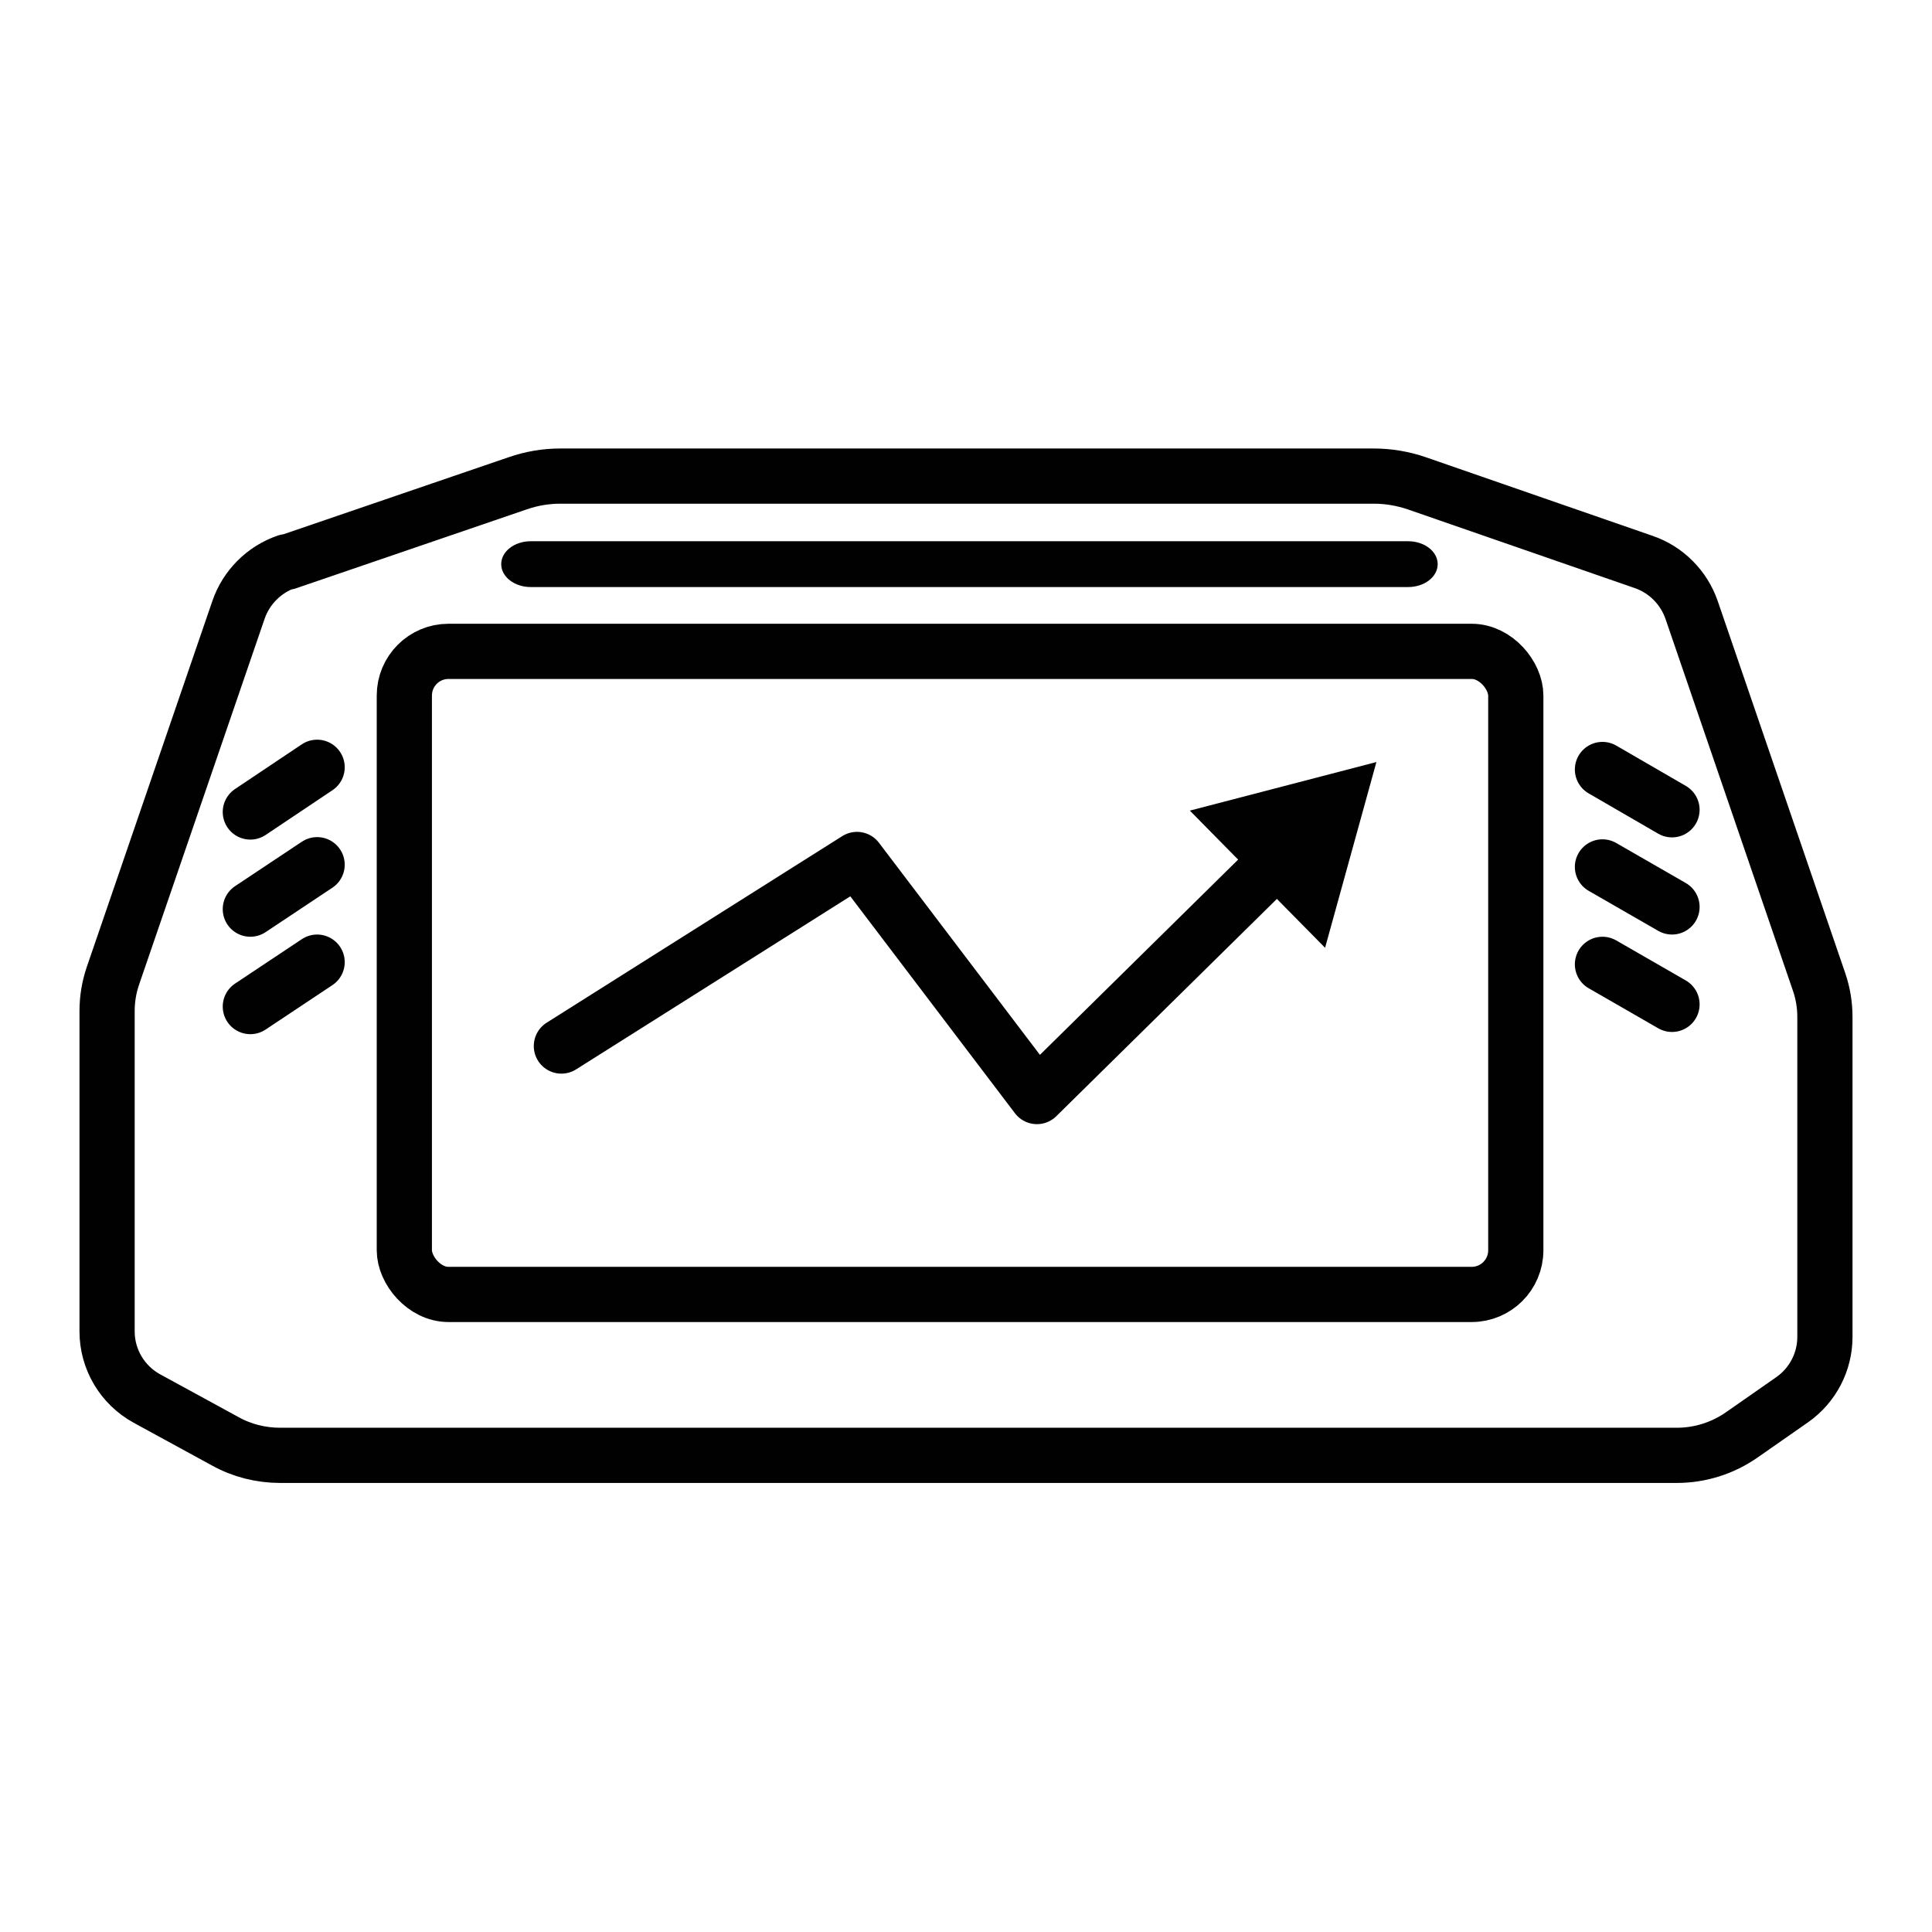 <?xml version="1.0" encoding="UTF-8"?><svg id="a" xmlns="http://www.w3.org/2000/svg" width="70" height="70" viewBox="0 0 70 70"><defs><style>.e{fill:#010101;}.f{fill:none;stroke:#010101;stroke-linecap:round;stroke-linejoin:round;stroke-width:2px;}</style></defs><path class="f" d="m10.4,20.37l8.36-2.86c.49-.17,1.01-.26,1.53-.26h29.49c.53,0,1.05.09,1.55.26l8.22,2.85c.82.28,1.46.93,1.74,1.74l4.62,13.48c.14.41.21.84.21,1.27v11.59c0,.9-.44,1.75-1.18,2.27l-1.82,1.27c-.7.49-1.52.75-2.37.75H10.15c-.69,0-1.38-.17-1.99-.51l-2.84-1.55c-.89-.49-1.44-1.42-1.44-2.43v-11.61c0-.43.07-.86.21-1.27l4.55-13.26c.28-.82.93-1.47,1.75-1.75Z"/><rect class="f" x="14.65" y="23.6" width="40.27" height="23.3" rx="1.6" ry="1.6"/><path class="e" d="m51.02,21.27h-31.79c-.59,0-1.07-.37-1.07-.83s.48-.83,1.07-.83h31.79c.59,0,1.07.37,1.07.83s-.48.83-1.07.83Z"/><line class="f" x1="9.07" y1="29.42" x2="11.49" y2="27.8"/><line class="f" x1="58.06" y1="27.88" x2="60.58" y2="29.34"/><line class="f" x1="58.06" y1="31.41" x2="60.58" y2="32.86"/><line class="f" x1="58.06" y1="34.94" x2="60.58" y2="36.39"/><line class="f" x1="9.07" y1="32.94" x2="11.49" y2="31.33"/><line class="f" x1="9.07" y1="36.47" x2="11.49" y2="34.86"/><polyline class="f" points="20.34 37.9 31.05 31.14 37.57 39.73 46.29 31.14"/><polygon class="e" points="48.01 34.34 49.87 27.61 43.11 29.37 48.01 34.34"/></svg>